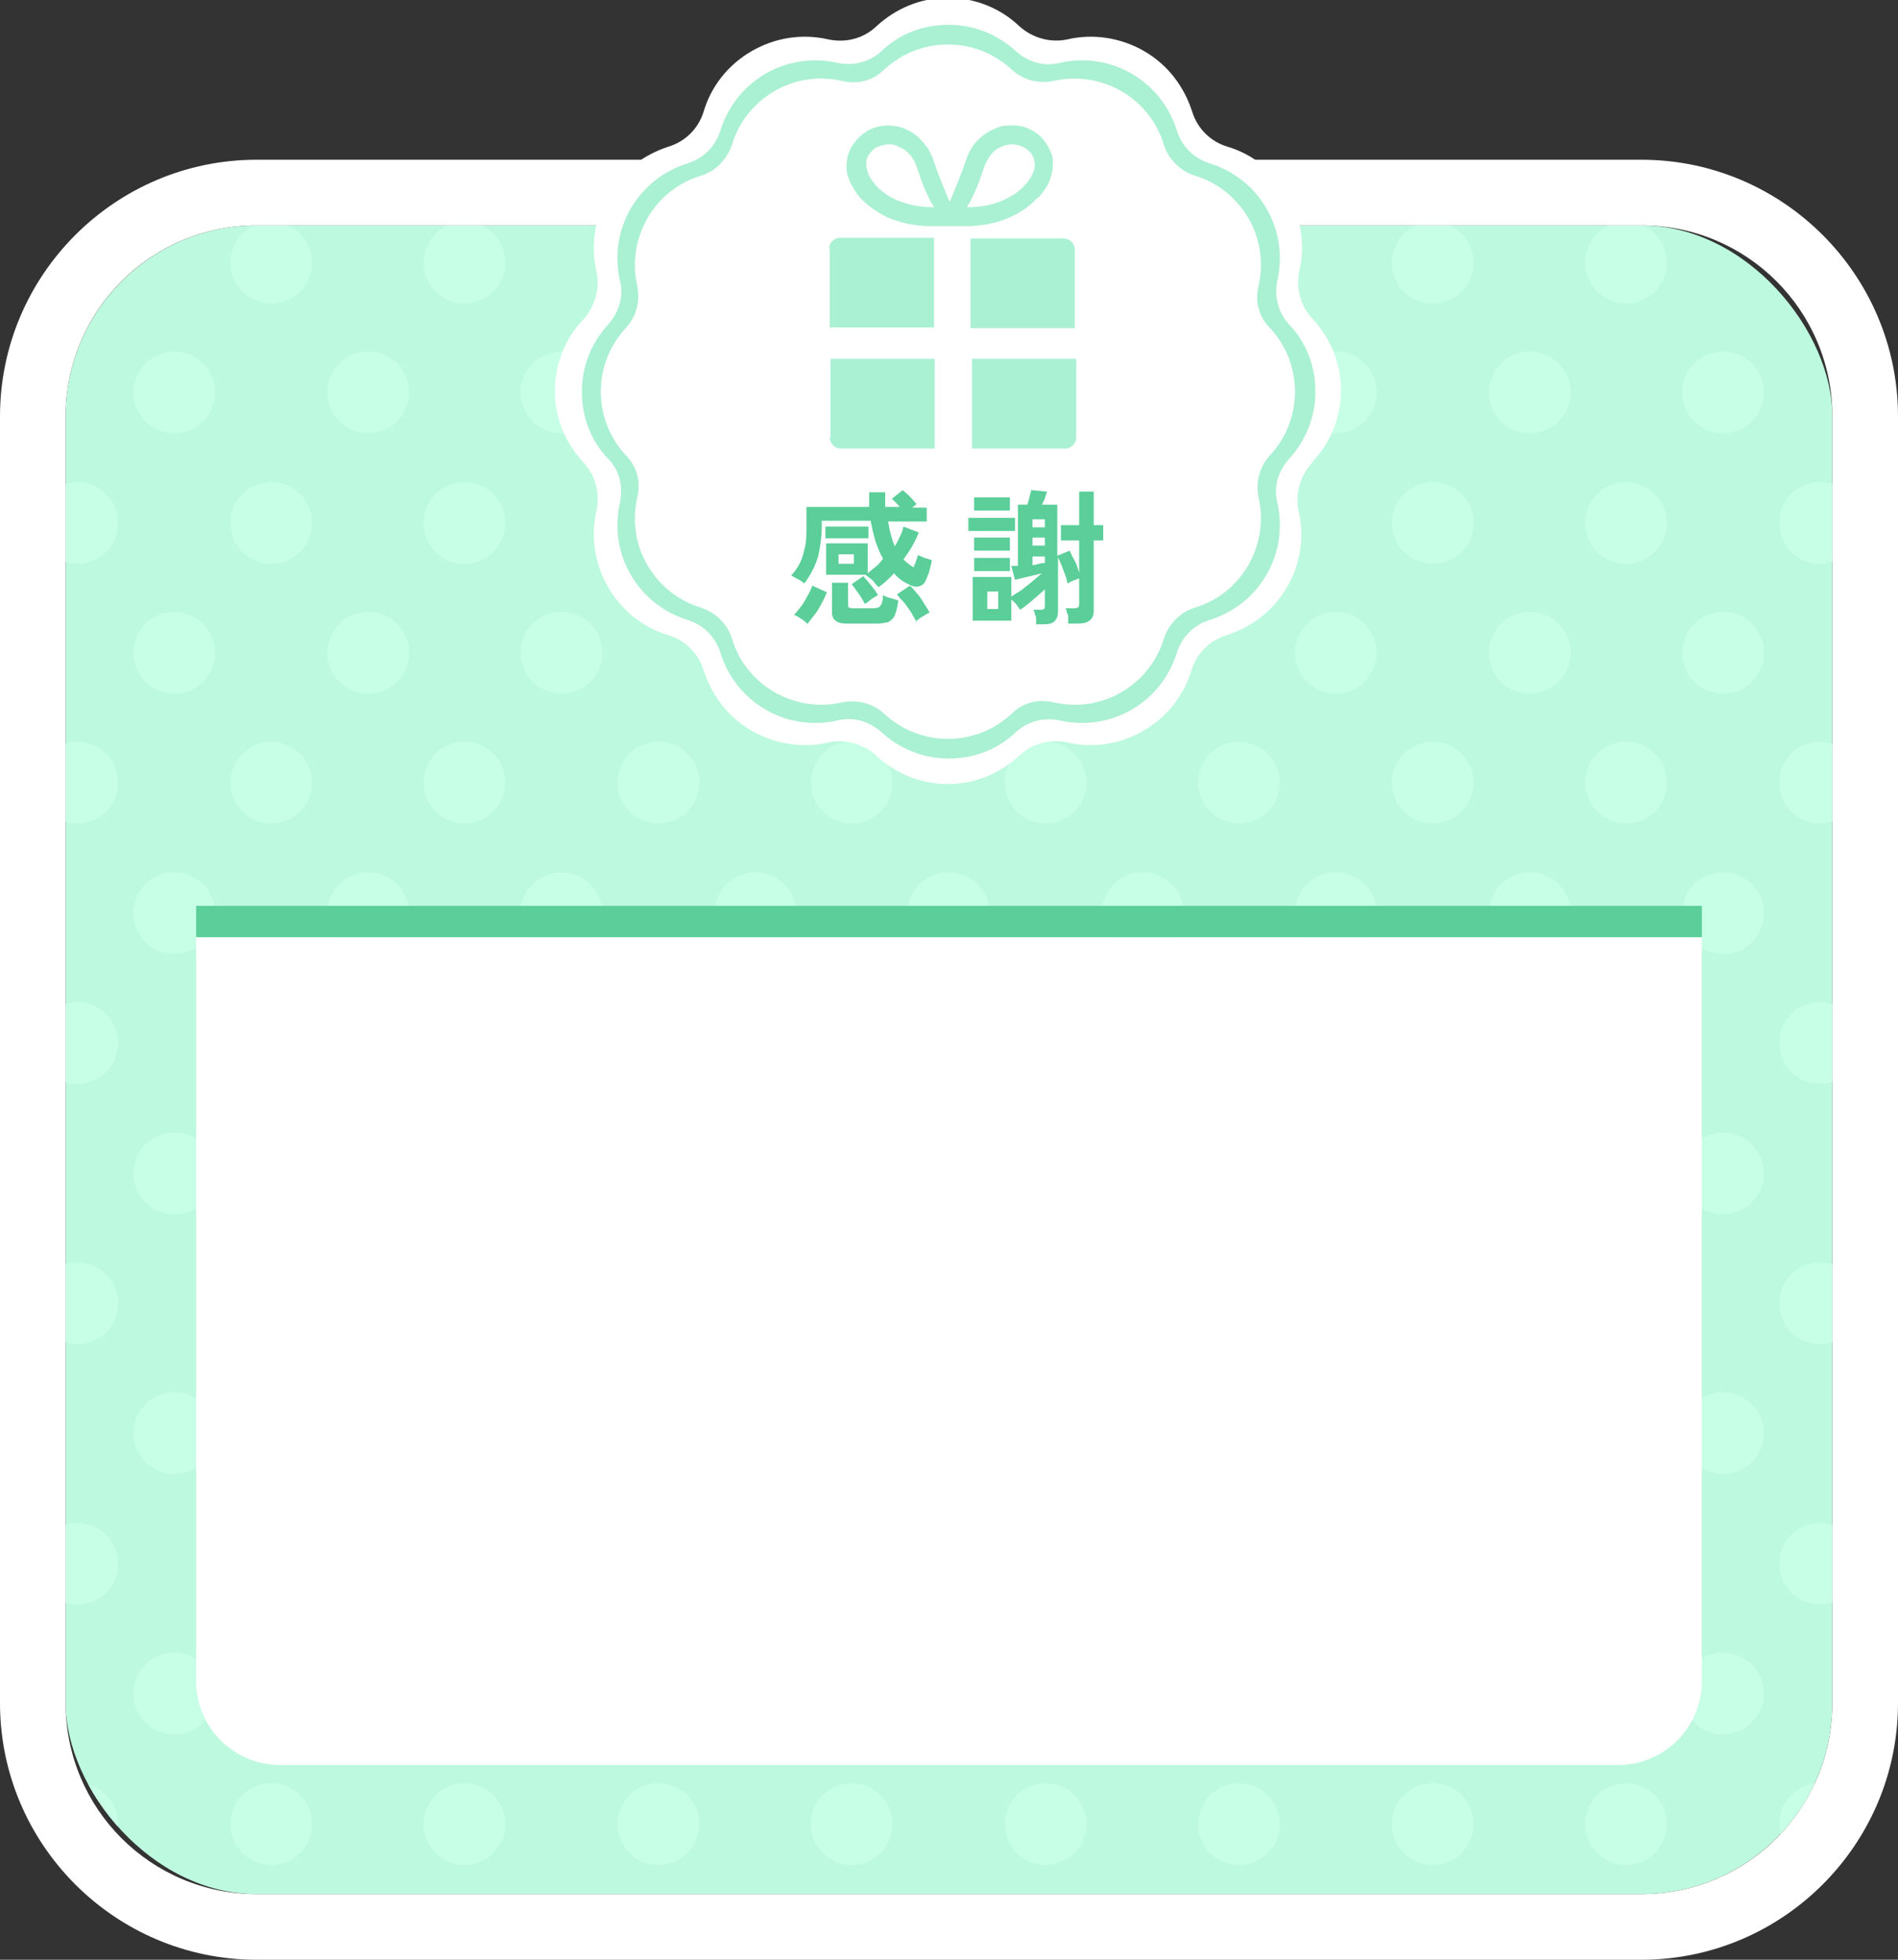 <?xml version="1.0" encoding="UTF-8"?>
<svg id="_レイヤー_2" data-name="レイヤー 2" xmlns="http://www.w3.org/2000/svg" xmlns:xlink="http://www.w3.org/1999/xlink" viewBox="0 0 26.03 26.87">
  <rect x="0" y="0" width="26.03" height="26.87" fill="#333333" stroke="none"/>
  <defs>
    <style>
      .cls-1 {
        fill: #aaf0d2;
      }

      .cls-2 {
        fill: #fff;
      }

      .cls-3 {
        fill: #bdf9de;
      }

      .cls-4 {
        fill: #c7ffe6;
      }

      .cls-5 {
        fill: #5bce99;
      }

      .cls-6 {
        clip-path: url(#clippath);
      }
    </style>
    <clipPath id="clippath">
      <rect class="cls-3" x=".9" y="3.09" width="24.23" height="22.88" rx="2.62" ry="2.62"/>
    </clipPath>
  </defs>
  <g id="_レイヤー_1-2" data-name="レイヤー 1">
    <g>
      <g>
        <rect class="cls-3" x=".9" y="3.09" width="24.23" height="22.88" rx="2.62" ry="2.62"/>
        <g class="cls-6">
          <g>
            <circle class="cls-4" cx="1.06" cy=".03" r=".56"/>
            <circle class="cls-4" cx="3.72" cy=".03" r=".56"/>
            <circle class="cls-4" cx="6.37" cy=".03" r=".56"/>
            <circle class="cls-4" cx="9.03" cy=".03" r=".56"/>
            <circle class="cls-4" cx="11.68" cy=".03" r=".56"/>
            <circle class="cls-4" cx="14.34" cy=".03" r=".56"/>
            <circle class="cls-4" cx="16.99" cy=".03" r=".56"/>
            <circle class="cls-4" cx="19.65" cy=".03" r=".56"/>
            <circle class="cls-4" cx="22.3" cy=".03" r=".56"/>
            <circle class="cls-4" cx="24.96" cy=".03" r=".56"/>
            <circle class="cls-4" cx="-.26" cy="1.81" r=".56"/>
            <circle class="cls-4" cx="2.39" cy="1.81" r=".56"/>
            <circle class="cls-4" cx="5.05" cy="1.81" r=".56"/>
            <circle class="cls-4" cx="7.7" cy="1.81" r=".56"/>
            <circle class="cls-4" cx="10.36" cy="1.81" r=".56"/>
            <circle class="cls-4" cx="13.01" cy="1.81" r=".56"/>
            <circle class="cls-4" cx="15.67" cy="1.81" r=".56"/>
            <circle class="cls-4" cx="18.32" cy="1.81" r=".56"/>
            <circle class="cls-4" cx="20.98" cy="1.81" r=".56"/>
            <circle class="cls-4" cx="23.63" cy="1.81" r=".56"/>
            <circle class="cls-4" cx="26.29" cy="1.81" r=".56"/>
            <circle class="cls-4" cx="1.06" cy="3.6" r=".56"/>
            <circle class="cls-4" cx="3.72" cy="3.6" r=".56"/>
            <circle class="cls-4" cx="6.37" cy="3.6" r=".56"/>
            <circle class="cls-4" cx="9.03" cy="3.6" r=".56"/>
            <circle class="cls-4" cx="11.68" cy="3.6" r=".56"/>
            <circle class="cls-4" cx="14.34" cy="3.6" r=".56"/>
            <circle class="cls-4" cx="16.99" cy="3.6" r=".56"/>
            <circle class="cls-4" cx="19.65" cy="3.6" r=".56"/>
            <circle class="cls-4" cx="22.3" cy="3.6" r=".56"/>
            <circle class="cls-4" cx="24.96" cy="3.6" r=".56"/>
            <circle class="cls-4" cx="-.26" cy="5.38" r=".56"/>
            <circle class="cls-4" cx="2.39" cy="5.38" r=".56"/>
            <circle class="cls-4" cx="5.05" cy="5.38" r=".56"/>
            <circle class="cls-4" cx="7.7" cy="5.38" r=".56"/>
            <circle class="cls-4" cx="10.36" cy="5.38" r=".56"/>
            <circle class="cls-4" cx="13.01" cy="5.38" r=".56"/>
            <circle class="cls-4" cx="15.67" cy="5.38" r=".56"/>
            <circle class="cls-4" cx="18.32" cy="5.38" r=".56"/>
            <circle class="cls-4" cx="20.98" cy="5.38" r=".56"/>
            <circle class="cls-4" cx="23.63" cy="5.38" r=".56"/>
            <circle class="cls-4" cx="26.29" cy="5.38" r=".56"/>
            <circle class="cls-4" cx="1.06" cy="7.17" r=".56"/>
            <circle class="cls-4" cx="3.72" cy="7.17" r=".56"/>
            <circle class="cls-4" cx="6.37" cy="7.17" r=".56"/>
            <circle class="cls-4" cx="9.03" cy="7.17" r=".56"/>
            <circle class="cls-4" cx="11.68" cy="7.17" r=".56"/>
            <circle class="cls-4" cx="14.34" cy="7.17" r=".56"/>
            <circle class="cls-4" cx="16.99" cy="7.17" r=".56"/>
            <circle class="cls-4" cx="19.65" cy="7.17" r=".56"/>
            <circle class="cls-4" cx="22.3" cy="7.17" r=".56"/>
            <circle class="cls-4" cx="24.96" cy="7.17" r=".56"/>
            <circle class="cls-4" cx="-.26" cy="8.95" r=".56"/>
            <circle class="cls-4" cx="2.39" cy="8.95" r=".56"/>
            <circle class="cls-4" cx="5.05" cy="8.95" r=".56"/>
            <circle class="cls-4" cx="7.7" cy="8.95" r=".56"/>
            <circle class="cls-4" cx="10.36" cy="8.95" r=".56"/>
            <circle class="cls-4" cx="13.01" cy="8.95" r=".56"/>
            <circle class="cls-4" cx="15.67" cy="8.95" r=".56"/>
            <circle class="cls-4" cx="18.32" cy="8.95" r=".56"/>
            <circle class="cls-4" cx="20.98" cy="8.95" r=".56"/>
            <circle class="cls-4" cx="23.63" cy="8.95" r=".56"/>
            <circle class="cls-4" cx="26.29" cy="8.95" r=".56"/>
            <circle class="cls-4" cx="1.06" cy="10.73" r=".56"/>
            <circle class="cls-4" cx="3.72" cy="10.73" r=".56"/>
            <circle class="cls-4" cx="6.37" cy="10.73" r=".56"/>
            <circle class="cls-4" cx="9.03" cy="10.73" r=".56"/>
            <circle class="cls-4" cx="11.68" cy="10.73" r=".56"/>
            <circle class="cls-4" cx="14.34" cy="10.73" r=".56"/>
            <circle class="cls-4" cx="16.99" cy="10.73" r=".56"/>
            <circle class="cls-4" cx="19.65" cy="10.73" r=".56"/>
            <circle class="cls-4" cx="22.3" cy="10.73" r=".56"/>
            <circle class="cls-4" cx="24.96" cy="10.73" r=".56"/>
            <circle class="cls-4" cx="-.26" cy="12.52" r=".56"/>
            <circle class="cls-4" cx="2.39" cy="12.52" r=".56"/>
            <circle class="cls-4" cx="5.05" cy="12.52" r=".56"/>
            <circle class="cls-4" cx="7.7" cy="12.52" r=".56"/>
            <circle class="cls-4" cx="10.36" cy="12.52" r=".56"/>
            <circle class="cls-4" cx="13.01" cy="12.52" r=".56"/>
            <circle class="cls-4" cx="15.67" cy="12.52" r=".56"/>
            <circle class="cls-4" cx="18.32" cy="12.52" r=".56"/>
            <circle class="cls-4" cx="20.98" cy="12.52" r=".56"/>
            <circle class="cls-4" cx="23.63" cy="12.52" r=".56"/>
            <circle class="cls-4" cx="26.29" cy="12.52" r=".56"/>
            <circle class="cls-4" cx="1.06" cy="14.3" r=".56"/>
            <circle class="cls-4" cx="3.72" cy="14.3" r=".56"/>
            <circle class="cls-4" cx="6.37" cy="14.3" r=".56"/>
            <circle class="cls-4" cx="9.03" cy="14.3" r=".56"/>
            <circle class="cls-4" cx="11.68" cy="14.3" r=".56"/>
            <circle class="cls-4" cx="14.34" cy="14.3" r=".56"/>
            <circle class="cls-4" cx="16.99" cy="14.3" r=".56"/>
            <circle class="cls-4" cx="19.65" cy="14.3" r=".56"/>
            <circle class="cls-4" cx="22.3" cy="14.3" r=".56"/>
            <circle class="cls-4" cx="24.96" cy="14.3" r=".56"/>
            <circle class="cls-4" cx="-.26" cy="16.09" r=".56"/>
            <circle class="cls-4" cx="2.39" cy="16.09" r=".56"/>
            <circle class="cls-4" cx="5.05" cy="16.09" r=".56"/>
            <circle class="cls-4" cx="7.7" cy="16.09" r=".56"/>
            <circle class="cls-4" cx="10.36" cy="16.09" r=".56"/>
            <circle class="cls-4" cx="13.01" cy="16.09" r=".56"/>
            <circle class="cls-4" cx="15.67" cy="16.09" r=".56"/>
            <circle class="cls-4" cx="18.32" cy="16.09" r=".56"/>
            <circle class="cls-4" cx="20.98" cy="16.09" r=".56"/>
            <circle class="cls-4" cx="23.63" cy="16.09" r=".56"/>
            <circle class="cls-4" cx="26.29" cy="16.09" r=".56"/>
            <circle class="cls-4" cx="1.06" cy="17.87" r=".56"/>
            <circle class="cls-4" cx="3.72" cy="17.87" r=".56"/>
            <circle class="cls-4" cx="6.37" cy="17.87" r=".56"/>
            <circle class="cls-4" cx="9.03" cy="17.87" r=".56"/>
            <circle class="cls-4" cx="11.68" cy="17.87" r=".56"/>
            <circle class="cls-4" cx="14.34" cy="17.87" r=".56"/>
            <circle class="cls-4" cx="16.99" cy="17.87" r=".56"/>
            <circle class="cls-4" cx="19.65" cy="17.87" r=".56"/>
            <circle class="cls-4" cx="22.3" cy="17.87" r=".56"/>
            <circle class="cls-4" cx="24.96" cy="17.87" r=".56"/>
            <circle class="cls-4" cx="-.26" cy="19.65" r=".56"/>
            <circle class="cls-4" cx="2.39" cy="19.65" r=".56"/>
            <circle class="cls-4" cx="5.05" cy="19.65" r=".56"/>
            <circle class="cls-4" cx="7.7" cy="19.65" r=".56"/>
            <circle class="cls-4" cx="10.36" cy="19.65" r=".56"/>
            <circle class="cls-4" cx="13.01" cy="19.65" r=".56"/>
            <circle class="cls-4" cx="15.67" cy="19.65" r=".56"/>
            <circle class="cls-4" cx="18.32" cy="19.65" r=".56"/>
            <circle class="cls-4" cx="20.98" cy="19.65" r=".56"/>
            <circle class="cls-4" cx="23.63" cy="19.65" r=".56"/>
            <circle class="cls-4" cx="26.29" cy="19.65" r=".56"/>
            <circle class="cls-4" cx="1.06" cy="21.44" r=".56"/>
            <circle class="cls-4" cx="3.72" cy="21.44" r=".56"/>
            <circle class="cls-4" cx="6.37" cy="21.44" r=".56"/>
            <circle class="cls-4" cx="9.03" cy="21.44" r=".56"/>
            <circle class="cls-4" cx="11.68" cy="21.44" r=".56"/>
            <circle class="cls-4" cx="14.34" cy="21.44" r=".56"/>
            <circle class="cls-4" cx="16.99" cy="21.44" r=".56"/>
            <circle class="cls-4" cx="19.65" cy="21.44" r=".56"/>
            <circle class="cls-4" cx="22.3" cy="21.44" r=".56"/>
            <circle class="cls-4" cx="24.96" cy="21.44" r=".56"/>
            <circle class="cls-4" cx="-.26" cy="23.22" r=".56"/>
            <circle class="cls-4" cx="2.39" cy="23.22" r=".56"/>
            <circle class="cls-4" cx="5.05" cy="23.22" r=".56"/>
            <circle class="cls-4" cx="7.7" cy="23.22" r=".56"/>
            <circle class="cls-4" cx="10.36" cy="23.22" r=".56"/>
            <circle class="cls-4" cx="13.01" cy="23.22" r=".56"/>
            <circle class="cls-4" cx="15.67" cy="23.22" r=".56"/>
            <circle class="cls-4" cx="18.32" cy="23.22" r=".56"/>
            <circle class="cls-4" cx="20.98" cy="23.22" r=".56"/>
            <circle class="cls-4" cx="23.63" cy="23.22" r=".56"/>
            <circle class="cls-4" cx="26.29" cy="23.22" r=".56"/>
            <circle class="cls-4" cx="1.06" cy="25.01" r=".56"/>
            <circle class="cls-4" cx="3.72" cy="25.01" r=".56"/>
            <circle class="cls-4" cx="6.37" cy="25.01" r=".56"/>
            <circle class="cls-4" cx="9.03" cy="25.01" r=".56"/>
            <circle class="cls-4" cx="11.68" cy="25.01" r=".56"/>
            <circle class="cls-4" cx="14.34" cy="25.01" r=".56"/>
            <circle class="cls-4" cx="16.99" cy="25.01" r=".56"/>
            <circle class="cls-4" cx="19.65" cy="25.01" r=".56"/>
            <circle class="cls-4" cx="22.3" cy="25.01" r=".56"/>
            <circle class="cls-4" cx="24.96" cy="25.01" r=".56"/>
            <circle class="cls-4" cx="-.26" cy="26.79" r=".56"/>
            <circle class="cls-4" cx="2.39" cy="26.79" r=".56"/>
            <circle class="cls-4" cx="5.05" cy="26.79" r=".56"/>
            <circle class="cls-4" cx="7.7" cy="26.79" r=".56"/>
            <circle class="cls-4" cx="10.36" cy="26.79" r=".56"/>
            <circle class="cls-4" cx="13.01" cy="26.79" r=".56"/>
            <circle class="cls-4" cx="15.67" cy="26.79" r=".56"/>
            <circle class="cls-4" cx="18.32" cy="26.79" r=".56"/>
            <circle class="cls-4" cx="20.98" cy="26.79" r=".56"/>
            <circle class="cls-4" cx="23.63" cy="26.79" r=".56"/>
            <circle class="cls-4" cx="26.29" cy="26.79" r=".56"/>
          </g>
        </g>
      </g>
      <path class="cls-2" d="M2.69,12.85h20.65v10.2c0,.63-.51,1.15-1.15,1.15H3.84c-.63,0-1.15-.51-1.15-1.15v-10.2h0Z"/>
      <rect class="cls-5" x="2.69" y="12.42" width="20.65" height=".43"/>
      <path class="cls-2" d="M22.51,3.09c1.45,0,2.62,1.17,2.62,2.62v17.64c0,1.45-1.17,2.62-2.62,2.62H3.52c-1.45,0-2.62-1.17-2.62-2.62V5.71c0-1.45,1.17-2.62,2.62-2.62h18.99M22.51,2.19H3.52c-1.94,0-3.52,1.58-3.52,3.52v17.64c0,1.94,1.58,3.52,3.52,3.52h18.99c1.94,0,3.52-1.58,3.52-3.52V5.71c0-1.94-1.58-3.52-3.52-3.52h0Z"/>
      <path class="cls-2" d="M17.99,6.35c-.16.18-.23.42-.18.66.08.34.03.72-.16,1.04-.19.33-.49.55-.83.66-.23.07-.41.25-.48.48-.1.34-.33.64-.66.83-.33.19-.7.24-1.04.16-.24-.05-.48.01-.66.18-.26.24-.6.39-.98.39s-.73-.15-.98-.39c-.18-.16-.42-.23-.66-.18-.34.08-.72.03-1.05-.16-.33-.19-.55-.49-.66-.83-.07-.23-.25-.41-.48-.48-.34-.1-.64-.33-.83-.66-.19-.33-.24-.7-.16-1.05.05-.24-.01-.48-.18-.66-.24-.26-.39-.6-.39-.98s.15-.73.39-.98c.16-.18.23-.42.18-.66-.08-.34-.03-.72.16-1.05.19-.33.49-.55.83-.66.23-.07.41-.25.48-.48.1-.34.33-.64.66-.83.33-.19.7-.24,1.05-.16.24.05.48-.01.66-.18.26-.24.6-.39.98-.39s.73.15.98.39c.18.16.42.23.66.18.34-.08.72-.03,1.05.16.33.19.55.49.66.83.07.23.25.41.48.48.34.1.64.33.83.66.19.33.24.7.16,1.04-.05.24.01.48.18.66.24.26.39.6.39.98s-.15.73-.39.98Z"/>
      <path class="cls-1" d="M17.68,6.29c-.15.17-.22.39-.16.61.07.32.03.67-.15.98-.18.31-.46.52-.78.62-.22.07-.38.23-.45.45-.1.32-.31.6-.62.78-.31.18-.66.22-.98.15-.22-.05-.45.01-.61.16-.24.23-.56.36-.92.36s-.68-.14-.92-.36c-.17-.15-.39-.22-.61-.16-.32.07-.67.03-.98-.15-.31-.18-.52-.46-.62-.78-.07-.22-.23-.38-.45-.45-.32-.1-.6-.31-.78-.62-.18-.31-.22-.66-.15-.98.05-.22,0-.45-.16-.61-.23-.24-.36-.56-.36-.92s.14-.68.36-.92c.15-.17.22-.39.16-.61-.07-.32-.03-.67.15-.98.18-.31.46-.52.78-.62.22-.07.38-.23.45-.45.1-.32.31-.6.62-.78.31-.18.66-.22.98-.15.22.05.45-.01.61-.16.24-.23.56-.36.92-.36s.68.14.92.36c.17.15.39.22.61.16.32-.07.67-.03.98.15.31.18.52.46.62.78.07.22.23.38.45.45.32.1.6.31.78.62.18.31.22.66.15.98-.05.22.01.45.16.61.23.24.36.56.36.92s-.14.68-.36.92Z"/>
      <path class="cls-2" d="M17.42,6.24c-.15.16-.2.37-.16.58.07.3.03.63-.14.93-.17.29-.43.49-.73.58-.2.06-.36.22-.43.43-.09.3-.29.56-.58.73-.29.17-.62.21-.93.14-.21-.05-.42,0-.58.16-.23.21-.53.34-.87.34s-.64-.13-.87-.34c-.16-.15-.37-.2-.58-.16-.3.07-.63.03-.93-.14-.29-.17-.49-.43-.58-.73-.06-.2-.22-.36-.43-.43-.3-.09-.56-.29-.73-.58-.17-.29-.21-.62-.14-.93.05-.21,0-.42-.16-.58-.21-.23-.34-.53-.34-.87s.13-.64.34-.87c.15-.16.2-.37.16-.58-.07-.3-.03-.63.14-.93.17-.29.43-.49.73-.58.2-.06.36-.22.43-.43.09-.3.29-.56.58-.73.29-.17.62-.21.93-.14.21.05.42,0,.58-.16.23-.21.53-.34.87-.34s.64.13.87.34c.16.15.37.2.58.16.3-.07.63-.03.93.14.29.17.49.43.58.73.06.2.22.36.43.43.3.09.56.29.73.58.17.29.21.62.14.93-.05.21,0,.42.16.58.21.23.34.53.34.87s-.13.64-.34.87Z"/>
      <g>
        <path class="cls-1" d="M11.38,3.41v1.08h1.43v-1.23h-1.29c-.08,0-.15.07-.15.15Z"/>
        <path class="cls-1" d="M14.6,3.27h-1.29v1.23h1.43v-1.08c0-.08-.07-.15-.15-.15Z"/>
        <path class="cls-1" d="M11.38,6c0,.08.07.15.15.15h1.29v-1.23h-1.43v1.08Z"/>
        <path class="cls-1" d="M13.32,6.15h1.29c.08,0,.15-.07.15-.15v-1.08h-1.43v1.23Z"/>
        <path class="cls-1" d="M14.25,2.7c.06-.07.11-.14.14-.21.03-.08.05-.16.05-.24,0-.05,0-.11-.03-.16-.02-.06-.05-.11-.09-.16-.05-.07-.12-.12-.2-.16-.08-.04-.16-.05-.25-.05-.06,0-.13,0-.19.03-.09.03-.18.09-.26.16-.08.08-.14.18-.18.31-.05.16-.21.53-.21.54h-.01s-.16-.38-.21-.54c-.03-.08-.06-.16-.11-.22-.07-.09-.15-.17-.24-.21-.09-.05-.19-.07-.28-.07-.11,0-.23.03-.32.1-.05.03-.09.07-.13.12-.04.05-.07.1-.09.16-.02.05-.03.11-.03.16,0,.05,0,.11.02.16.03.09.08.18.14.26.1.12.24.22.4.3.17.07.36.12.58.12.12,0,.26,0,.26,0,0,0,.14,0,.26,0,.16,0,.32-.03.45-.07.21-.07.38-.18.5-.31ZM13.57,2.15c.04-.06.09-.11.15-.13.05-.03.11-.04.16-.04.07,0,.13.02.18.05.03.02.05.04.07.06s.03.05.05.08c0,.02.01.05.01.08,0,.03,0,.06-.01.09-.02.05-.05.11-.1.17-.07.09-.18.17-.31.23-.13.06-.29.1-.48.1,0,0-.02,0-.03,0,.07-.11.15-.28.23-.53.02-.06.05-.11.07-.15ZM11.91,2.39s-.03-.09-.03-.14c0-.03,0-.05.01-.08h0s.03-.06.05-.08c.03-.04.07-.07.11-.08.04-.02.09-.03.14-.03.04,0,.07,0,.11.02.05.02.11.05.16.1.05.05.09.12.12.21.08.25.16.42.23.53,0,0-.02,0-.03,0-.14,0-.26-.02-.38-.06-.17-.05-.3-.14-.39-.24-.04-.05-.08-.1-.1-.15Z"/>
      </g>
      <g>
        <path class="cls-5" d="M12.02,8.02s-.03-.03-.04-.05c-.02-.02-.04-.04-.06-.05-.02-.02-.04-.03-.05-.04h0s-.54,0-.54,0v-.43h.57v.41s.07-.06.11-.09c.04-.03.07-.07.1-.11-.04-.07-.07-.14-.1-.23-.03-.09-.05-.19-.07-.29h-.67v.06c0,.16-.02.3-.05.43-.04.13-.1.25-.19.37-.02-.02-.05-.04-.09-.06-.04-.02-.07-.04-.09-.05.05-.05.09-.11.12-.17s.05-.13.07-.22c.02-.08.02-.18.02-.3v-.25h.86c0-.06,0-.13,0-.2h.22c0,.07,0,.14,0,.2h.2s-.08-.09-.11-.11l.15-.12s.06.05.1.09c.04.04.06.07.09.1l-.06.05h.2v.19h-.53c.02.13.05.24.09.34.03-.04.05-.09.07-.13.02-.04.04-.09.05-.14l.21.08c-.05.13-.12.25-.21.37.04.04.09.08.14.11,0-.02.02-.04.03-.08.01-.03.02-.06.03-.09.02.01.05.02.09.04.04.01.07.02.1.03-.01.07-.03.12-.04.17-.02.05-.03.08-.05.12-.02.04-.05.06-.09.07s-.09,0-.14-.03c-.07-.03-.14-.08-.2-.15-.03.04-.07.07-.1.1-.03.03-.07.06-.11.09ZM11.07,8.55s-.05-.05-.09-.07c-.04-.03-.07-.04-.09-.05.03-.03.06-.07.1-.12s.06-.1.09-.15c.03-.05.05-.1.06-.13l.2.09s-.04.1-.07.15c-.03.06-.06.11-.1.16-.04.05-.07.09-.1.13ZM11.32,7.38v-.16h.59v.16h-.59ZM11.62,8.55c-.07,0-.13-.01-.16-.04-.03-.02-.05-.06-.05-.11v-.41h.22v.3s0,.03.01.04c0,0,.03.01.06.01h.26s.06,0,.08-.01c.02,0,.04-.03.05-.05s.02-.07.02-.12c.02.01.05.03.1.04s.08.03.11.03c-.01.09-.03.16-.05.21-.02.04-.05.07-.09.09-.04.01-.09.02-.15.02h-.41ZM11.5,7.73h.21v-.13h-.21v.13ZM11.86,8.28s-.03-.06-.05-.09-.04-.06-.07-.1-.04-.06-.06-.08l.16-.11s.07.08.11.13c.04.05.07.09.09.13,0,0-.02.01-.05.03-.02.01-.05.03-.07.05-.02.02-.04.03-.06.04ZM12.57,8.53s-.03-.06-.05-.09c-.02-.04-.04-.07-.07-.11s-.05-.07-.08-.1c-.03-.03-.05-.06-.07-.08l.18-.12s.06.06.09.1c.04.04.07.09.1.14.03.05.06.09.08.13-.02,0-.04.02-.06.03-.03.02-.05.03-.08.05-.02.02-.04.03-.06.04Z"/>
        <path class="cls-5" d="M13.28,7.28v-.18h.64v.18h-.64ZM14.21,8.57s0-.04,0-.07,0-.05-.02-.08c0-.03-.01-.05-.02-.06h.1s.04,0,.05-.01c0,0,.01-.02.01-.04v-.23s-.11.1-.17.15-.12.1-.17.13c-.01-.02-.03-.04-.05-.07s-.05-.05-.07-.07v.29h-.53v-.6h.53v.27s.09-.06.14-.09c.05-.04.1-.08.15-.12.05-.04.09-.08.13-.11-.04.01-.08.02-.12.03-.04.01-.09.02-.13.03-.04.01-.08.02-.12.03l-.05-.19s.03,0,.04,0,.03,0,.05,0v-.84h.13s.02-.07.03-.11c.01-.04.02-.07.02-.09l.22.02s-.02.05-.03.09-.03.06-.04.09h.21v.7l.17-.07s.04.09.07.14.04.11.06.16v-.44h-.25v-.21h.25v-.46h.2v.46h.13v.21h-.13v.96c0,.07-.02.11-.06.14s-.09.04-.17.04h-.12s0-.04,0-.07c0-.03,0-.06-.02-.08,0-.03-.01-.05-.02-.06h.12s.04,0,.05-.01c.01,0,.02-.02.02-.05v-.35s-.05.02-.08.03c-.03.01-.06.03-.08.04-.01-.06-.03-.12-.06-.19-.02-.07-.05-.12-.07-.17v.75c0,.06-.02.1-.05.13-.03.03-.08.04-.15.04h-.11ZM13.36,7.55v-.18h.49v.18h-.49ZM13.36,7.83v-.18h.49v.18h-.49ZM13.36,7v-.18h.49v.18h-.49ZM13.54,8.35h.15v-.24h-.15v.24ZM14.16,7.23h.17v-.11h-.17v.11ZM14.16,7.48h.17v-.11h-.17v.11ZM14.16,7.75s.06-.01.09-.02.06-.01.08-.01v-.09h-.17v.12Z"/>
      </g>
    </g>
  </g>
</svg>